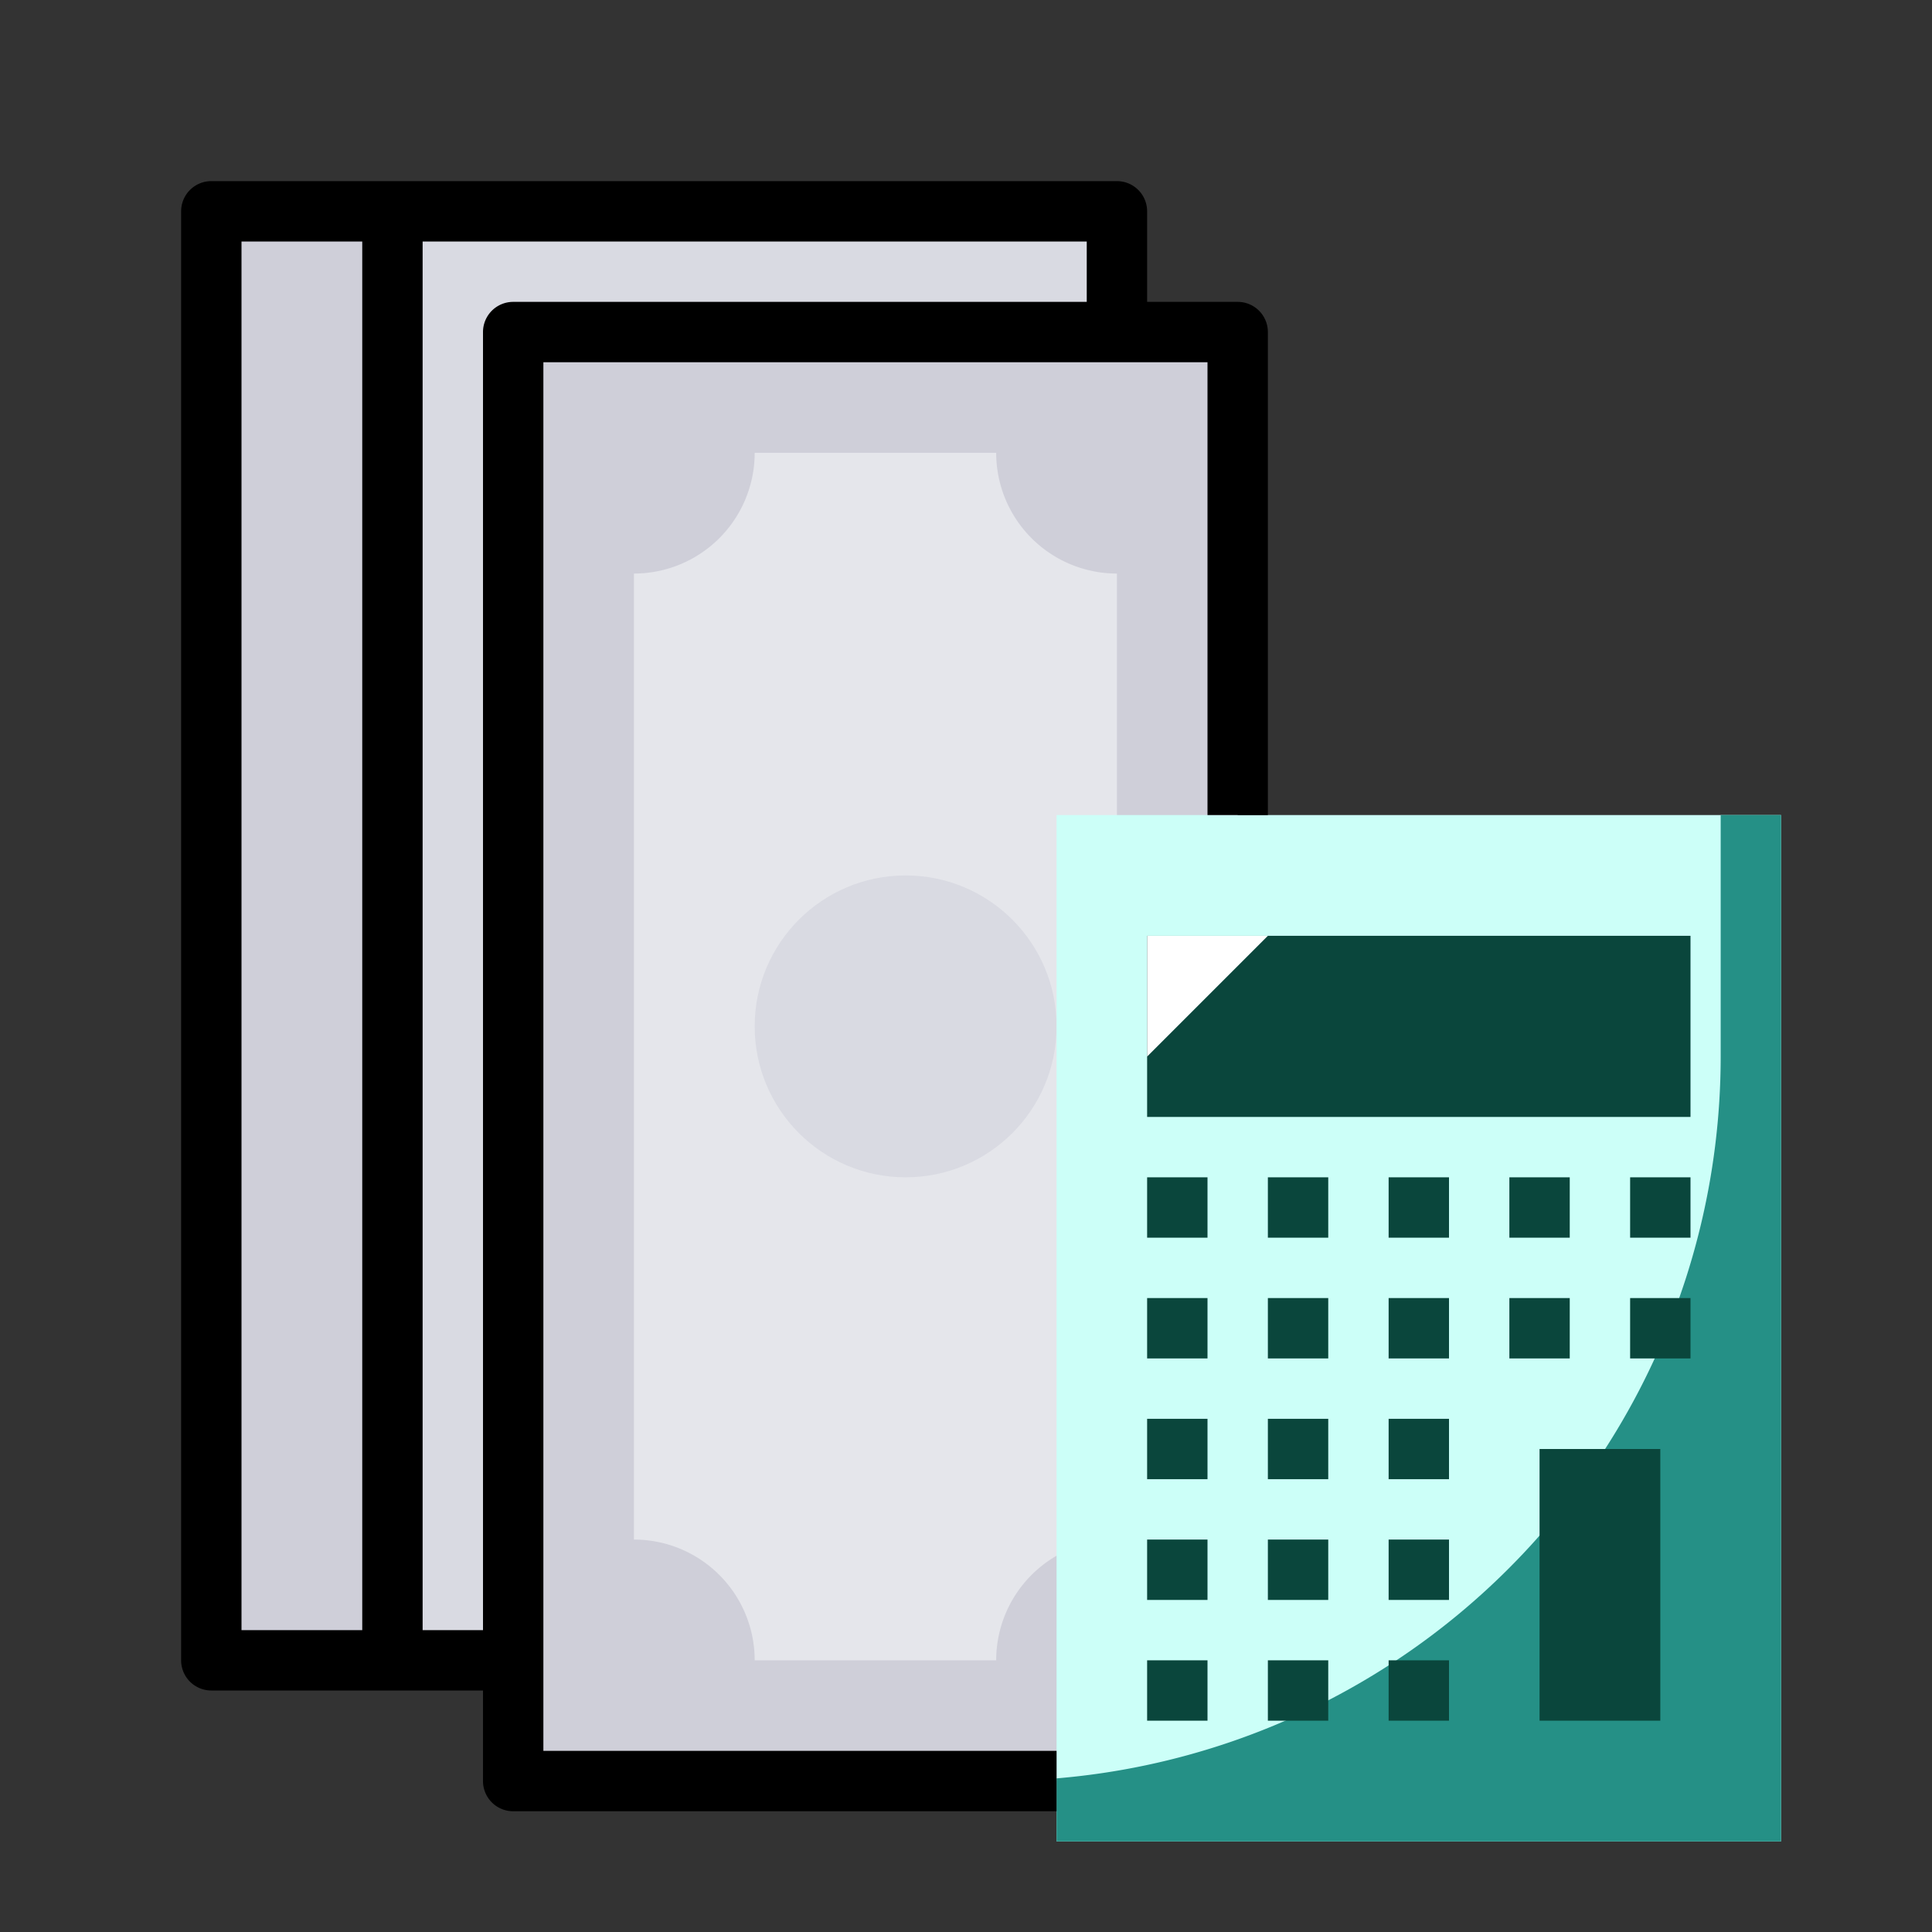 <?xml version="1.0" ?><svg id="fill" viewBox="0 0 64 64" xmlns="http://www.w3.org/2000/svg"><rect x="0" y="0" width="64" height="64" fill="#333333" stroke="none"/><rect height="48" style="fill:#d9dae2" width="30" x="7" y="7"/><rect height="48" style="fill:#cfcfd9" width="6" x="7" y="7"/><rect height="48" style="fill:#cfcfd9" width="24" x="17" y="11"/><path d="M33,55H25a4,4,0,0,0-4-4h0V19h0a4,4,0,0,0,4-4h8a4,4,0,0,0,4,4h0V51h0A4,4,0,0,0,33,55Z" style="fill:#e5e6eb"/><circle cx="30" cy="34" r="5" style="fill:#d9dae2"/><rect height="34" style="fill:#CCFFF8" width="24" x="35" y="27"/><path d="M57,27v8A24,24,0,0,1,35,58.911V61H59V27Z" style="fill:#259086"/><rect height="6" style="fill:#0A463C" width="18" x="38" y="31"/><rect height="9" style="fill:#0A463C" width="4" x="51" y="48"/><rect height="2" style="fill:#0A463C" width="2" x="50" y="39"/><rect height="2" style="fill:#0A463C" width="2" x="54" y="39"/><rect height="2" style="fill:#0A463C" width="2" x="42" y="39"/><rect height="2" style="fill:#0A463C" width="2" x="46" y="39"/><rect height="2" style="fill:#0A463C" width="2" x="50" y="43"/><rect height="2" style="fill:#0A463C" width="2" x="54" y="43"/><rect height="2" style="fill:#0A463C" width="2" x="38" y="39"/><rect height="2" style="fill:#0A463C" width="2" x="42" y="43"/><rect height="2" style="fill:#0A463C" width="2" x="46" y="43"/><rect height="2" style="fill:#0A463C" width="2" x="38" y="43"/><rect height="2" style="fill:#0A463C" width="2" x="42" y="47"/><rect height="2" style="fill:#0A463C" width="2" x="38" y="47"/><rect height="2" style="fill:#0A463C" width="2" x="42" y="51"/><rect height="2" style="fill:#0A463C" width="2" x="38" y="51"/><rect height="2" style="fill:#0A463C" width="2" x="42" y="55"/><rect height="2" style="fill:#0A463C" width="2" x="46" y="47"/><rect height="2" style="fill:#0A463C" width="2" x="46" y="51"/><rect height="2" style="fill:#0A463C" width="2" x="46" y="55"/><rect height="2" style="fill:#0A463C" width="2" x="38" y="55"/><polygon points="38 35 38 31 42 31 38 35" style="fill:#fff"/><path d="M41,10H38V7a1,1,0,0,0-1-1H7A1,1,0,0,0,6,7V55a1,1,0,0,0,1,1h9v3a1,1,0,0,0,1,1H35V58H18V12H40V27h2V11A1,1,0,0,0,41,10ZM8,8h4V54H8Zm9,2a1,1,0,0,0-1,1V54H14V8H36v2Z"/></svg>